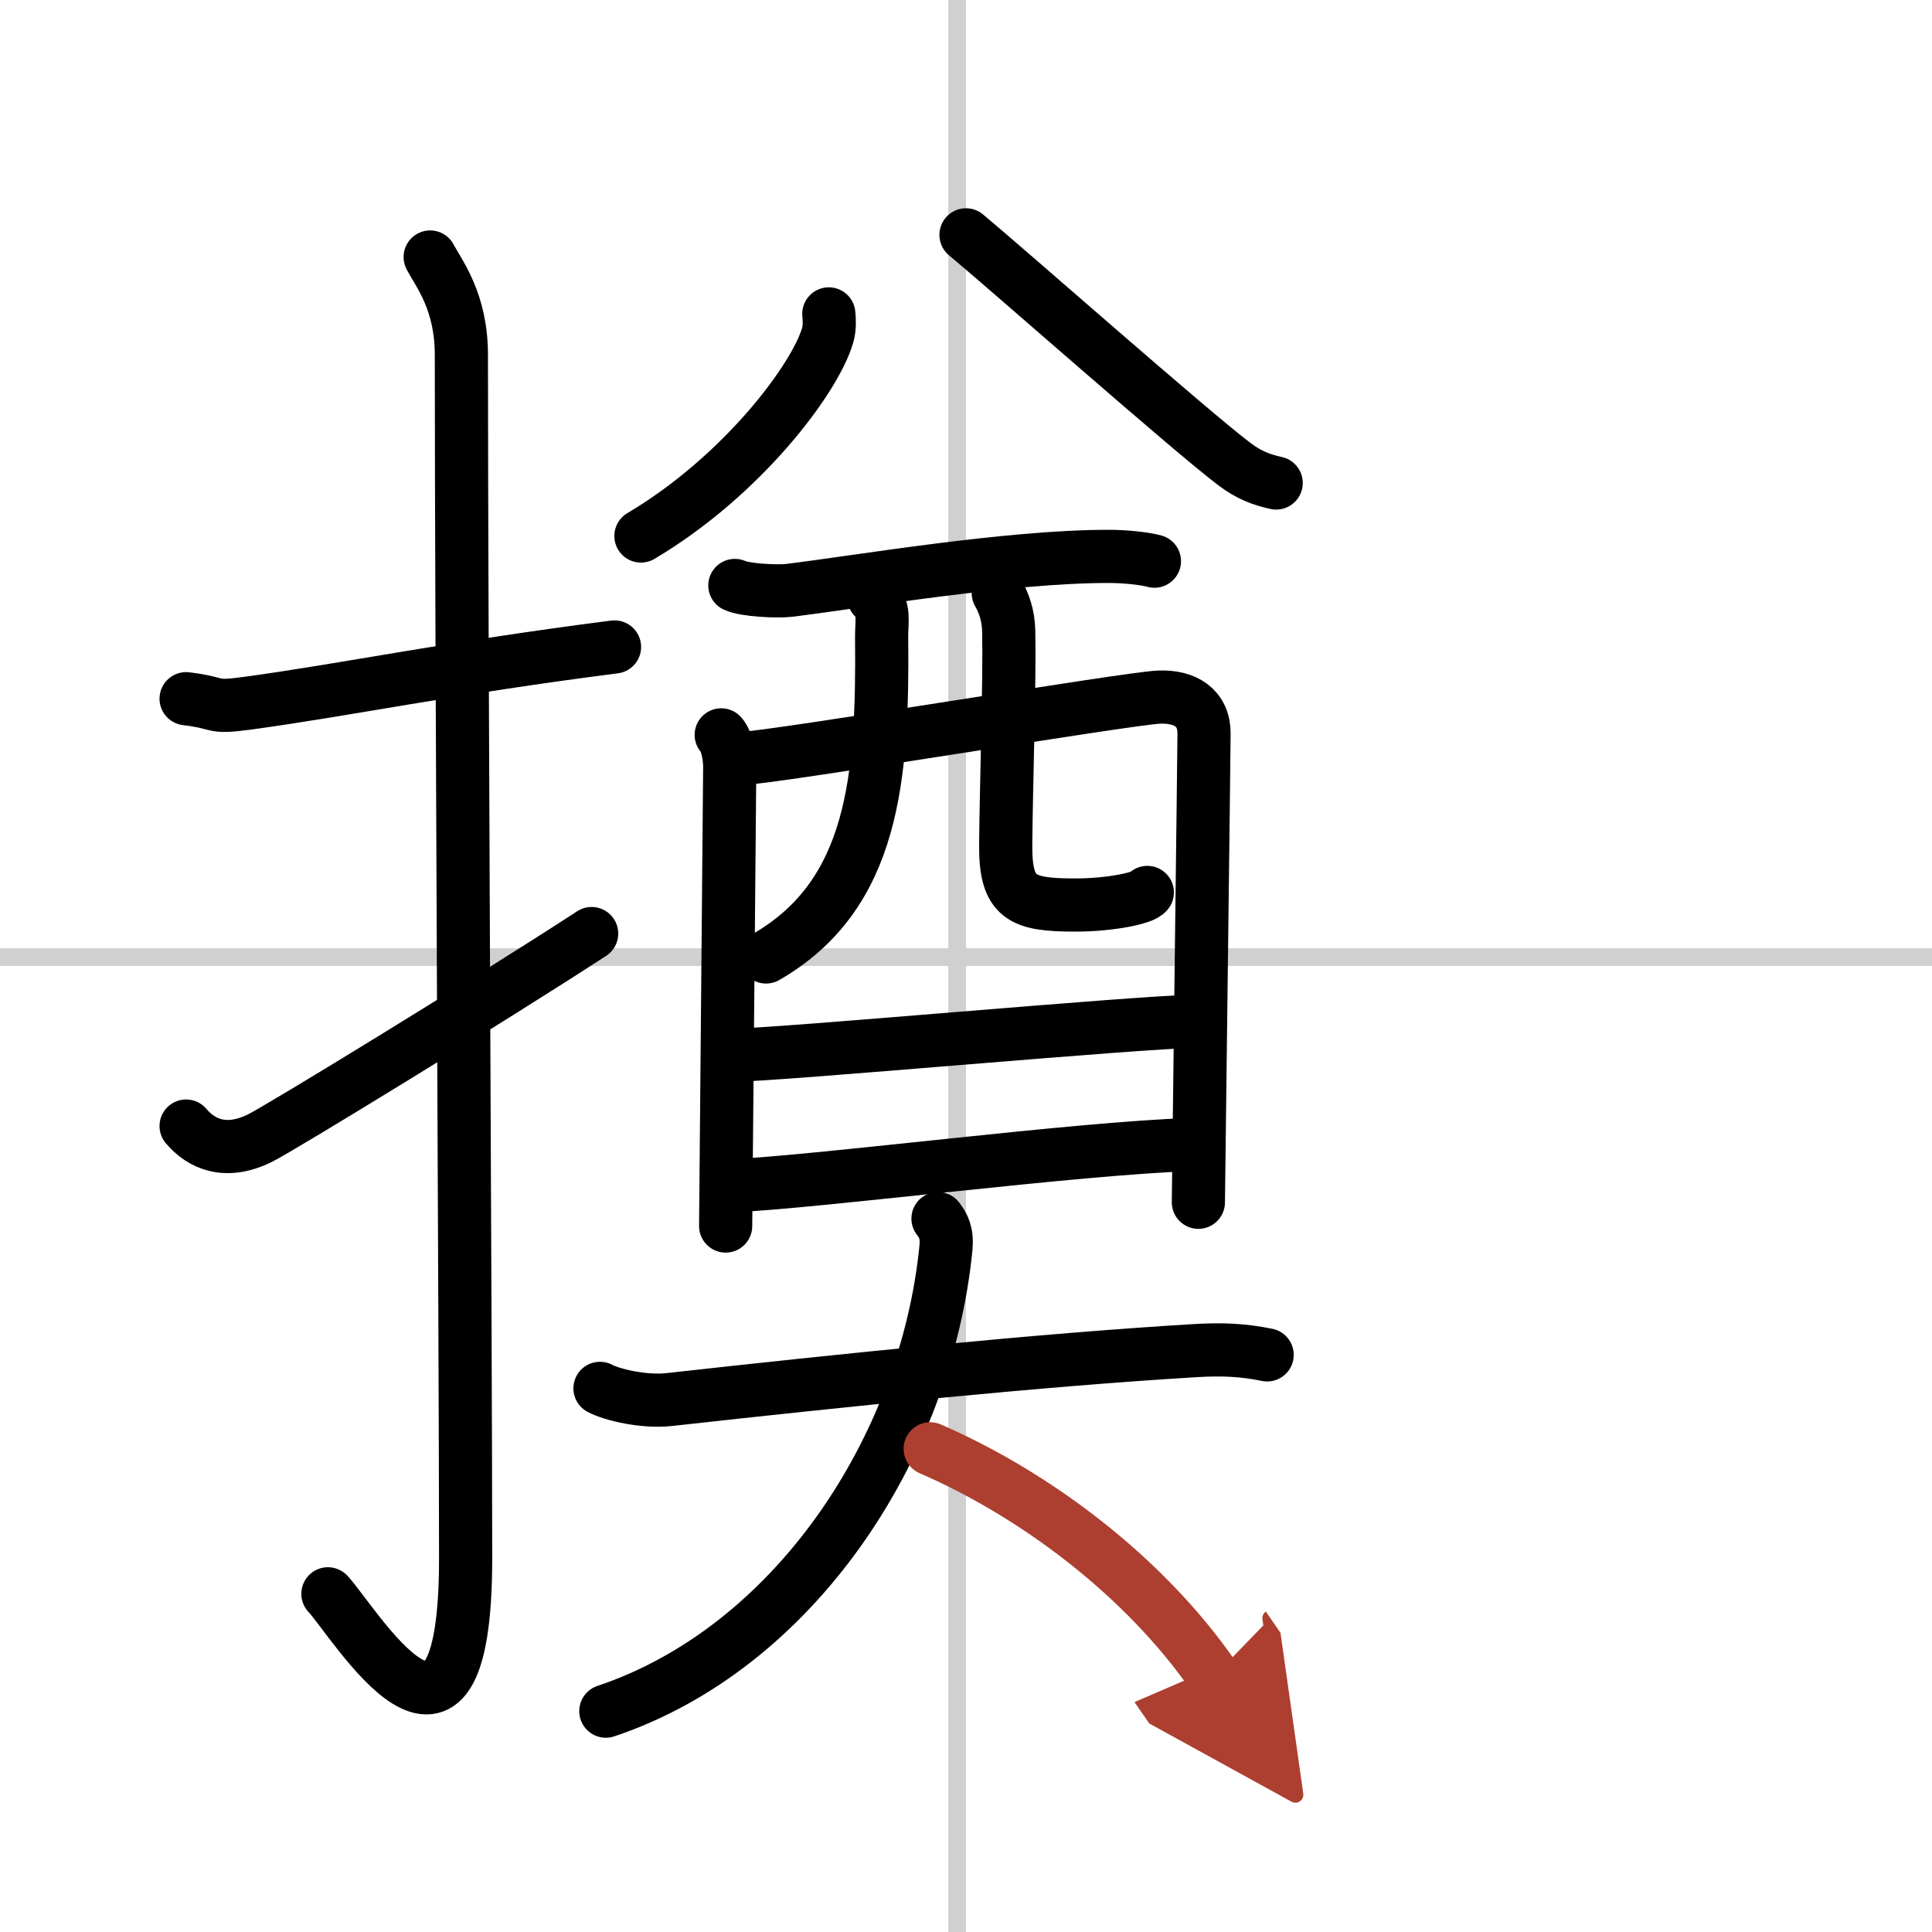 <svg width="400" height="400" viewBox="0 0 109 109" xmlns="http://www.w3.org/2000/svg"><defs><marker id="a" markerWidth="4" orient="auto" refX="1" refY="5" viewBox="0 0 10 10"><polyline points="0 0 10 5 0 10 1 5" fill="#ad3f31" stroke="#ad3f31"/></marker></defs><g fill="none" stroke="#000" stroke-linecap="round" stroke-linejoin="round" stroke-width="3"><rect width="100%" height="100%" fill="#fff" stroke="#fff"/><line x1="54" x2="54" y2="109" stroke="#d0d0d0" stroke-width="1"/><line x2="109" y1="54" y2="54" stroke="#d0d0d0" stroke-width="1"/><path d="m10.5 39.42c2.08 0.25 1.27 0.55 3.5 0.25 5.5-0.75 11.5-2 20.67-3.17"/><path d="m24.27 14.5c0.48 0.92 1.76 2.49 1.76 5.52 0 15.23 0.24 56.46 0.24 67.9 0 14.25-6.32 3.53-7.77 2"/><path d="m10.5 63.53c0.87 1.03 2.25 1.63 4.17 0.68 1.13-0.56 12.83-7.71 18.71-11.54"/><path d="m46.76 17.71c0.03 0.3 0.06 0.76-0.06 1.19-0.72 2.5-4.87 7.98-10.54 11.34"/><path d="m54.5 13.25c2.23 1.85 12.73 11.12 15.15 12.94 0.82 0.62 1.53 0.88 2.35 1.06"/><path d="m41.46 33.03c0.6 0.28 2.44 0.35 3.04 0.28 3.99-0.49 12.36-1.92 18.04-1.92 1 0 2.09 0.13 2.59 0.27"/><path d="m40.69 41.46c0.35 0.38 0.48 1.3 0.48 1.81s-0.23 25.65-0.23 25.9"/><path d="m41.75 42.8c1.96-0.06 21.86-3.4 23.64-3.47 1.49-0.06 2.54 0.61 2.54 2.05 0 0.81-0.32 26.06-0.32 26.45"/><path d="m49.3 33.71c0.65 0.59 0.43 1.4 0.44 2.21 0.08 7.96-0.43 14.56-6.52 18.07"/><path d="m56.32 33.46c0.32 0.57 0.57 1.25 0.59 2.14 0.06 2.81-0.14 8.6-0.17 12.07-0.02 3.01 0.9 3.39 3.93 3.39 1.93 0 3.84-0.38 4.06-0.71"/><path d="m41.17 59.54c2.65 0 23.34-1.92 26.34-1.92"/><path d="m41.32 66.9c5.39-0.27 19.2-2.1 25.92-2.33"/><path d="m33.85 78.33c0.68 0.36 2.48 0.79 3.91 0.63 9.71-1.08 20.95-2.24 29.67-2.76 1.5-0.09 2.7-0.04 4.06 0.24"/><path d="M52.92,68.75c0.3,0.38,0.53,0.82,0.45,1.64C52.25,81.75,44.75,93,34.18,96.54"/><path d="m52.48 81.74c5.82 2.52 12.05 7.13 16 12.85" marker-end="url(#a)" stroke="#ad3f31"/></g></svg>
